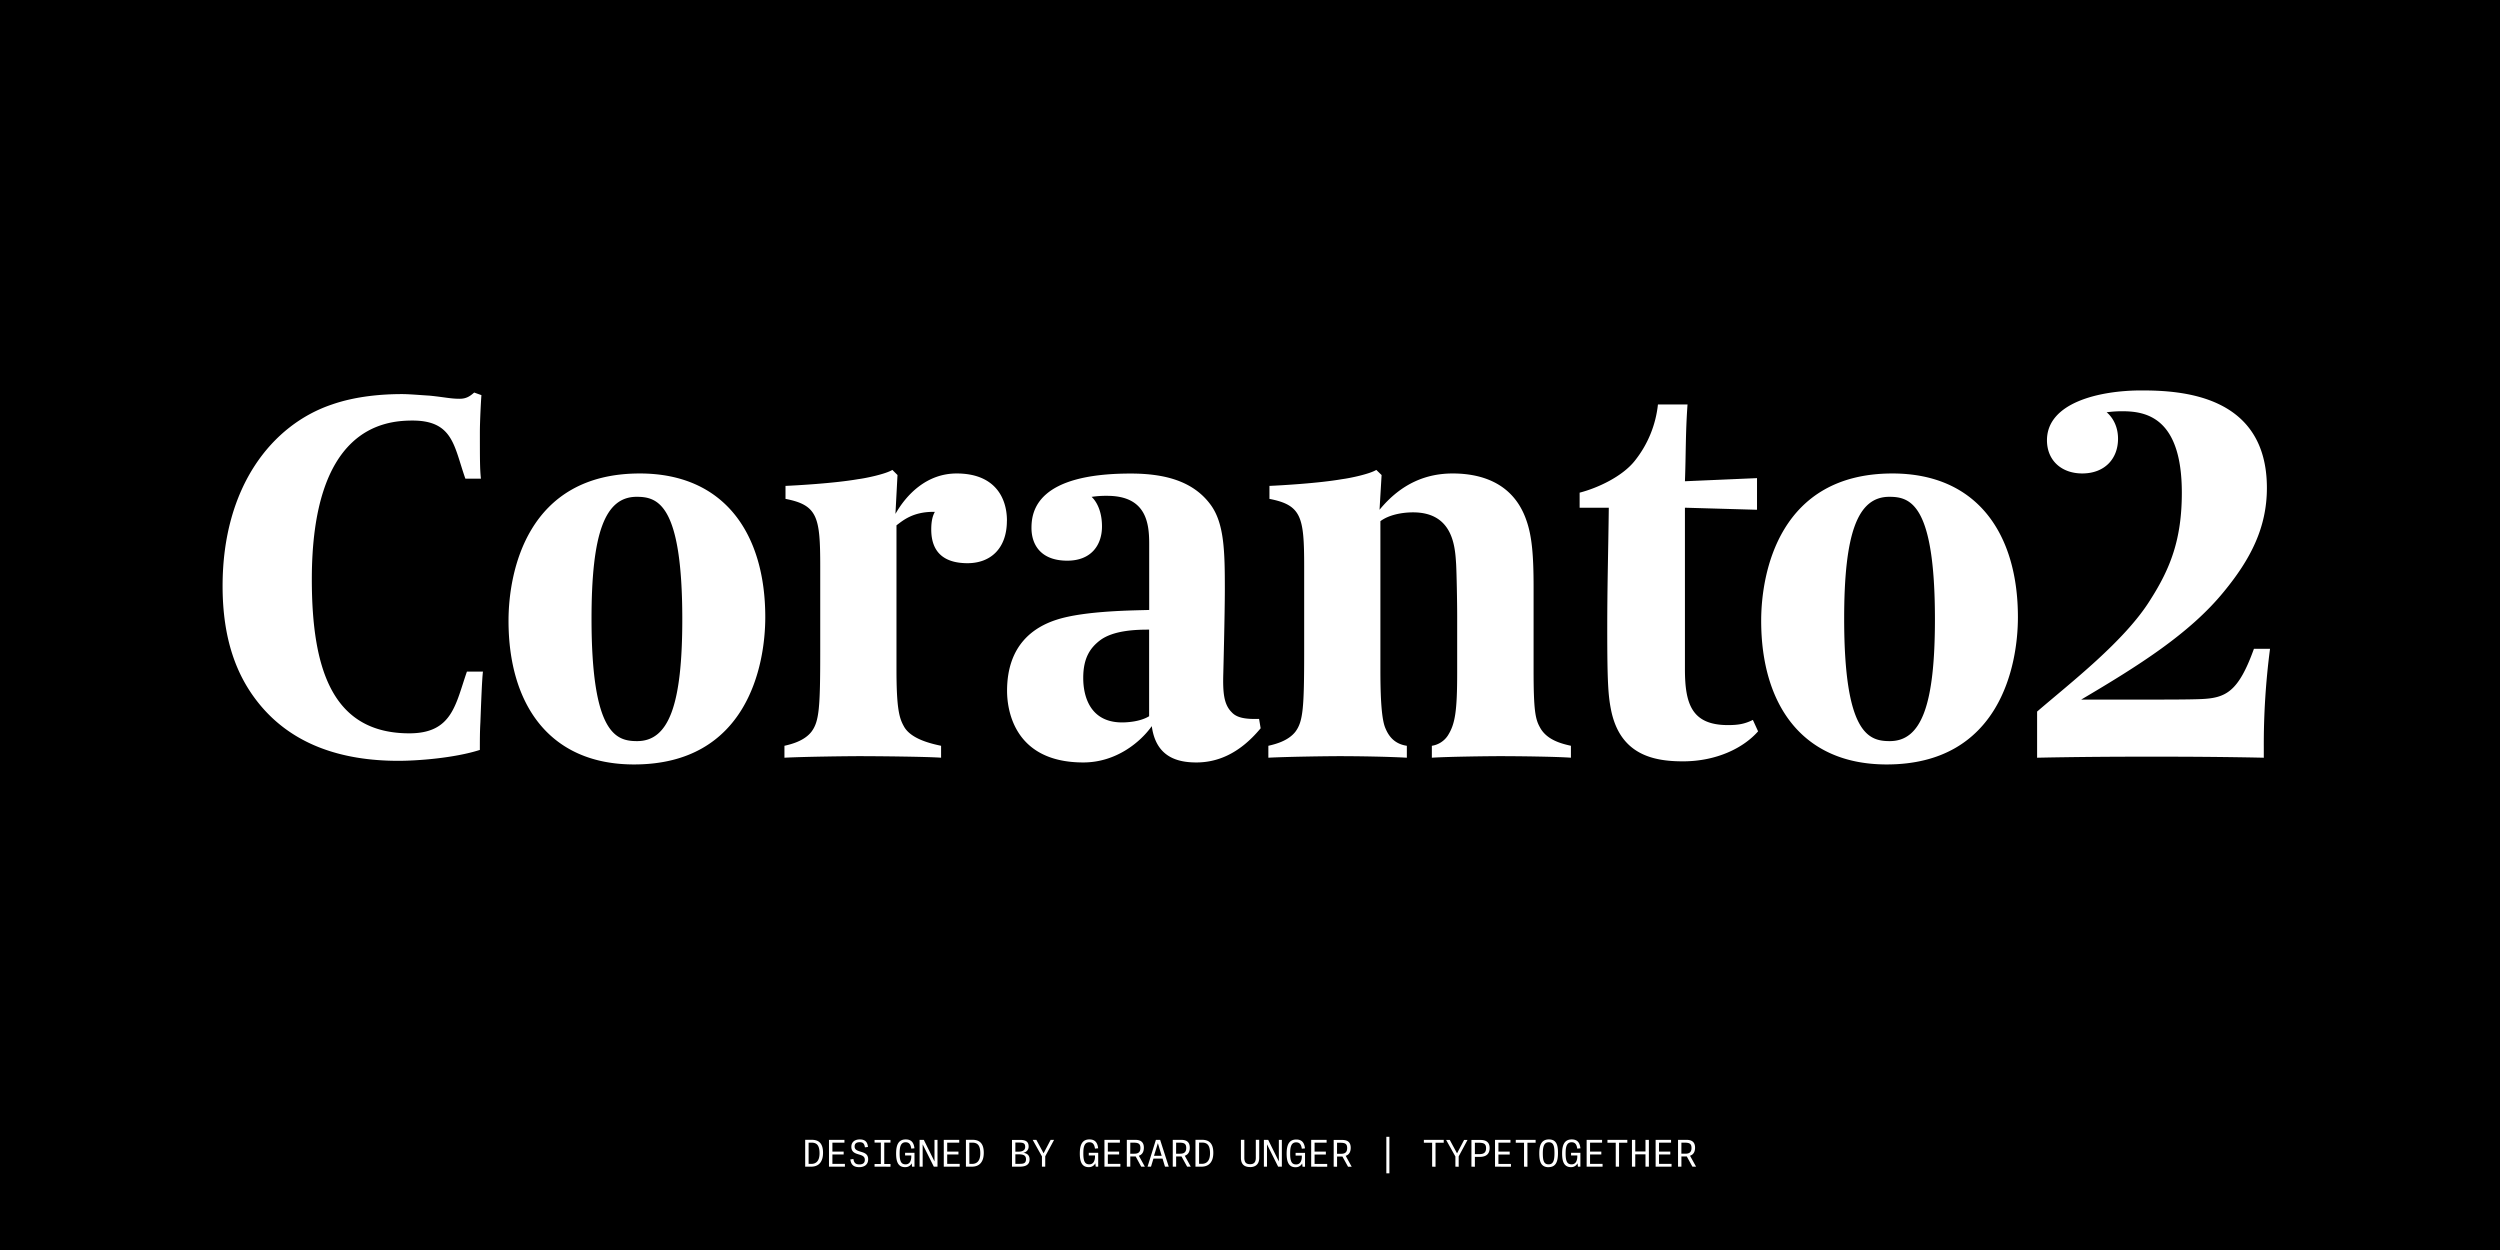 <?xml version="1.0" encoding="UTF-8"?>
<svg xmlns="http://www.w3.org/2000/svg" xmlns:xlink="http://www.w3.org/1999/xlink" id="Layer_1" data-name="Layer 1" viewBox="0 0 1080 540">
  <defs>
    <style>.cls-1{fill:none;}.cls-2{clip-path:url(#clip-path);}.cls-3{fill:#fff;}</style>
    <clipPath id="clip-path">
      <rect class="cls-1" width="1080" height="540"></rect>
    </clipPath>
  </defs>
  <g class="cls-2">
    <rect width="1080" height="540"></rect>
    <g class="cls-2">
      <path class="cls-3" d="M980.65,280.28H973.7C967,298.87,961.6,301.56,950.84,302c-5.15.22-14.79.22-22.41.22H899.08c24.65-14.56,46.83-28.45,61.62-46.6,11.43-13.9,18.6-27.57,18.6-44.82,0-40.33-37.2-42.13-54.23-42.13-18.37,0-40.78,5.38-40.78,21.52,0,8.73,6.28,14.34,15.24,14.34,9.63,0,15.46-6.28,15.46-15,0-7.84-4.93-11.42-4.93-11.42a48.82,48.82,0,0,1,6.72-.45c10.09,0,25.77,2.46,25.77,35.18,0,20.16-4.93,32.71-13.67,46.38-11,17.7-34.28,35.63-48.85,48.18v19.94s19.05-.45,44.37-.45h10.31c25.1,0,43.25.45,43.25.45v-4.26a319.09,319.09,0,0,1,2.69-42.79M835.89,267.5c0,37-5.82,52.66-19.49,52.66-9,0-19.72-2.91-19.72-52.88,0-37,5.82-52.66,19.49-52.66,9,0,19.72,2.91,19.72,52.88m35.85-.89c0-35.86-17.47-62.07-54.22-62.07-48.85,0-56.69,42.8-56.69,63.63,0,35.86,17.47,62.07,54.22,62.07,48.85,0,56.69-42.79,56.69-63.63M759.48,315.9,757.24,311c-3.58,1.8-6.5,2.24-10.75,2.24-15.69,0-18.6-9.18-18.6-24.2V219.33l31.14.89V206.55l-31.14,1.35c.45-11.65.22-20.62,1.12-33.17H716.23a46.91,46.91,0,0,1-10.08,24.43c-5.38,6.72-15.91,11.65-23.75,13.67v6.5H695c-.23,19.27-.67,33.38-.67,52.65,0,22.86.44,28.46,1.56,34.29,3.81,19.94,18.6,22.63,31.15,22.63,14.57,0,26.22-5.83,32.49-13m-80.89,11.43v-5.15c-4-.9-10.53-2.47-13.44-8.07-2-3.58-2.69-7.62-2.69-24.65V253.61c0-13.44-.67-22-3.14-28.91-5.83-16.8-20.61-20.16-31.82-20.16-11,0-22,4-31.59,15.68l.89-15L594.56,203c-2.91,1.79-11.43,3.58-14.79,4-10.3,1.79-26.44,2.69-31.37,2.91v5.61c13.89,2.69,15,7.84,15,29.13V281.4c0,24.42-.45,30.25-3.81,34.73-3.14,4-8.74,5.38-11.66,6.05v5.15c8.74-.45,26-.67,30.7-.67,8.52,0,21.07.22,29.13.67v-5.15c-4.48-.67-7.39-3.14-9.18-7.4-1.35-2.91-2.25-9.63-2.25-25.09V225.15c3.59-2.69,9.19-3.81,14.12-3.81,17.48,0,18.15,15.24,18.6,22.41.22,4.26.45,15.91.45,22.63v24.2c0,16.81-.9,22.19-4,27.12a10.07,10.07,0,0,1-6.94,4.48v5.15c6.94-.45,24.65-.67,29.35-.67,8.52,0,24.65.22,30.7.67M496.42,309.41c-4,2.46-9.86,2.68-11.66,2.68-16.58,0-16.8-16.13-16.8-19.27,0-8.74,3.14-13,7.17-16.13C481,272.21,491,272,496.42,272Zm48.17,5.15-.67-4c-6.5.22-9.86-.68-11.87-2.92-3.37-3.36-3.81-8.51-3.59-16.58,0,0,.67-25.77.67-36.52,0-16.14-.22-28.24-6-36.3-7.62-10.54-20.16-13.67-34.73-13.67-40.33,0-42.8,16.13-42.8,23.52,0,7.18,4,14.12,15.46,14.12,10.53,0,15-6.94,15-14.79,0-9.18-4.49-12.77-4.49-12.77a41.52,41.52,0,0,1,6.73-.45c16.8,0,18.15,11.65,18.15,20.62v28.68c-5.6.22-27.79.22-40.11,4.26-9.64,3.13-21.29,10.75-21.29,30.7,0,6.27,1.79,30.92,32.94,30.92,14.12,0,24.65-8.74,29.58-15.69,1.79,13.45,11.2,15.69,19.27,15.69,8.29,0,18.15-3.14,27.78-14.79M435,224.93c0-10.09-5.38-20.39-21.73-20.39-13,0-21.74,9.18-26.44,17.47l.89-16.8L385.5,203c-2.91,1.79-11.43,3.58-14.79,4-10.31,1.79-26.44,2.69-31.37,2.91v5.61c13.89,2.69,15,7.84,15,29.13V281.4c0,24.42-.44,30.25-3.81,34.73-3.13,4-8.73,5.38-11.65,6.05v5.15c8.74-.45,27.56-.67,32.27-.67,8.29,0,29.35.22,35.4.67v-5.15c-4.25-.9-13.22-2.92-16.13-8.52-2-3.58-3.14-7.84-3.14-24.65V226.94c2.69-2,6.95-5.82,15.91-5.82h.68c-.9,1.57-1.57,3.81-1.57,7.62,0,10.3,6.05,14.56,15.68,14.56,9.86,0,17-6.27,17-18.37M294.75,267.5c0,37-5.83,52.66-19.5,52.66-9,0-19.71-2.91-19.71-52.88,0-37,5.82-52.66,19.49-52.66,9,0,19.72,2.91,19.72,52.88m35.85-.89c0-35.86-17.48-62.07-54.22-62.07-48.85,0-56.7,42.8-56.7,63.63,0,35.86,17.48,62.07,54.23,62.07,48.85,0,56.69-42.79,56.69-63.63M208.71,290.13h-7c-4.93,14.12-6.28,26.67-24.87,26.67-33.17,0-42.13-27.56-42.13-66.55,0-65,30.7-68.57,43.47-68.57,17.7,0,17.93,11.2,22.86,25.1h6.72c-.45-4.26-.45-8.29-.45-20.17,0-4.26.45-13.44.67-15.91l-3.13-1.12c-1.8,1.57-3.37,2.69-6.28,2.69-4,0-6.27-.67-13-1.35-3.81-.22-8.74-.67-11.88-.67-8.74,0-19.94.9-30.25,4.48-26,8.74-47.28,35.63-47.28,78.43,0,22.86,6,38.54,15.24,50.2,14.34,18.15,35.85,25.32,60.72,25.32,7.84,0,24-1.12,35.18-4.71,0-4.26,0-7.84.23-11.88.22-5.6.67-18.82,1.12-22"></path>
      <path class="cls-3" d="M726.37,493.63h1.36c2,0,3,.37,3,2.27,0,2.1-1.22,2.5-2.67,2.5h-1.71Zm0,10.37v-4.42h2.32l2.43,4.42h1.58l-2.61-4.72c1.54-.51,2.18-1.78,2.18-3.5s-.72-3.36-3.62-3.36h-3.74V504Zm-4.26,0v-1.22H716.7v-4.06h4.87V497.5H716.7v-3.87h5.2v-1.21h-6.67V504Zm-15.68,0v-5.33h4.42V504h1.47V492.42h-1.47v5h-4.42v-5H705V504Zm-7,0V493.65H703v-1.23h-8.58v1.23H698V504Zm-7.12,0v-1.22h-5.41v-4.06h4.87V497.5h-4.87v-3.87h5.2v-1.21h-6.67V504Zm-13.68.19a2.94,2.94,0,0,0,2.85-1.65l.19,1.46h1.06v-6H678.7v1.17h2.69v.37c0,2.14-.85,3.46-2.45,3.46-1.81,0-2.59-1.11-2.59-4.68,0-2.33.22-4.86,2.58-4.86,1.32,0,2.17.69,2.44,2.75l1.38-.14c-.27-2.48-1.36-3.84-3.76-3.84-3.36,0-4.16,2.72-4.16,6.14s.85,5.84,3.84,5.84M669,503c-2,0-2.5-1.49-2.5-4.79,0-3.12.64-4.75,2.61-4.75s2.42,1.62,2.42,4.69c0,3.29-.58,4.85-2.53,4.85m-.05,1.21c3.25,0,4.1-2.45,4.1-6.22,0-3.22-.63-5.76-3.91-5.76s-4.17,2.54-4.17,6,.68,6,4,6m-9.12-.19V493.65h3.54v-1.23h-8.58v1.23h3.57V504Zm-7.12,0v-1.22h-5.41v-4.06h4.87V497.5h-4.87v-3.87h5.2v-1.21h-6.67V504Zm-15.58-10.38h1.53c2.16,0,3.3.36,3.3,2.33,0,2.19-1.33,2.59-2.91,2.59h-1.92Zm0,10.38v-4.26h2c2.74,0,4.37-1.12,4.37-3.87,0-1.84-.9-3.45-3.86-3.45h-4V504Zm-7,0v-4.48l3.82-7.1h-1.49l-3,5.72h-.08l-3.09-5.72h-1.58l4,7.15V504Zm-10,0V493.65h3.54v-1.23h-8.58v1.23h3.57V504Zm-21.25,2.85h1.32V491.09h-1.32Zm-21.29-13.22h1.36c2,0,3,.37,3,2.27,0,2.1-1.21,2.5-2.67,2.5h-1.71Zm0,10.37v-4.42h2.32l2.43,4.42h1.58l-2.6-4.72c1.53-.51,2.17-1.78,2.17-3.5s-.72-3.36-3.61-3.36h-3.75V504Zm-4.26,0v-1.22H567.9v-4.06h4.87V497.5H567.9v-3.87h5.2v-1.21h-6.67V504Zm-13.68.19a2.94,2.94,0,0,0,2.85-1.65l.19,1.46h1.06v-6h-4.07v1.17h2.69v.37c0,2.14-.85,3.46-2.45,3.46-1.8,0-2.59-1.11-2.59-4.68,0-2.33.23-4.86,2.58-4.86,1.33,0,2.17.69,2.45,2.75l1.37-.14c-.27-2.48-1.36-3.84-3.76-3.84-3.36,0-4.16,2.72-4.16,6.14s.85,5.84,3.84,5.84M547.34,504v-9.65h0l4.82,9.65h1.6V492.42h-1.3v9.32h0l-4.6-9.32H546V504Zm-7.36.19c2.36,0,4-1.2,4-4v-7.8h-1.47v7.8c0,2.07-1,2.74-2.43,2.74-1.7,0-2.53-.7-2.53-2.77v-7.77h-1.47v7.77c0,2.58,1.23,4,3.93,4m-22-10.57h1.23c2.21,0,3.49,1.05,3.49,4.62,0,2.86-1.13,4.56-3.6,4.56H518ZM519,504c3.6,0,5.15-2.42,5.15-6s-1.41-5.61-4.88-5.61h-2.83V504Zm-10.91-10.37h1.36c2,0,3,.37,3,2.27,0,2.1-1.21,2.5-2.67,2.5h-1.71Zm0,10.37v-4.42h2.32l2.43,4.42h1.58l-2.6-4.72c1.53-.51,2.17-1.78,2.17-3.5s-.72-3.36-3.61-3.36h-3.75V504Zm-7.89-10.16h0l1.64,5.46h-3.31ZM504.9,504l-3.72-11.58h-1.84L495.74,504h1.49l1.06-3.49h3.93l1.06,3.49Zm-16.61-10.37h1.36c2,0,3,.37,3,2.27,0,2.1-1.21,2.5-2.67,2.5h-1.71Zm0,10.37v-4.42h2.32L493,504h1.58l-2.6-4.72c1.53-.51,2.17-1.78,2.17-3.5s-.72-3.36-3.61-3.36h-3.75V504ZM484,504v-1.22h-5.41v-4.06h4.87V497.5h-4.87v-3.87h5.2v-1.21h-6.67V504Zm-13.68.19a2.94,2.94,0,0,0,2.85-1.65l.19,1.46h1.06v-6h-4.07v1.17h2.69v.37c0,2.14-.85,3.46-2.45,3.46-1.8,0-2.59-1.11-2.59-4.68,0-2.33.23-4.86,2.58-4.86,1.33,0,2.17.69,2.45,2.75l1.37-.14c-.27-2.48-1.36-3.84-3.76-3.84-3.36,0-4.16,2.72-4.16,6.14s.85,5.84,3.84,5.84M451.54,504v-4.48l3.82-7.1h-1.49l-3,5.72h-.08l-3.09-5.72h-1.58l4,7.15V504Zm-12.9-5.33h1.28c1.79,0,3.31.21,3.31,2.11s-1.25,2-2.93,2h-1.66Zm0-5.09h1.17c2,0,3.07.12,3.07,1.86s-1.62,2.08-2.88,2.08h-1.36ZM440.5,504c2.51,0,4.28-.77,4.28-3.14,0-1.58-.86-2.62-2.76-2.86v0a2.66,2.66,0,0,0,2.35-2.72c0-1.59-.74-2.83-3.47-2.83h-3.72V504Zm-21.75-10.38H420c2.21,0,3.49,1.05,3.49,4.62,0,2.86-1.13,4.56-3.6,4.56h-1.12ZM419.84,504c3.6,0,5.15-2.42,5.15-6s-1.41-5.61-4.88-5.61h-2.83V504Zm-5.25,0v-1.22h-5.4v-4.06h4.86V497.5h-4.86v-3.87h5.2v-1.21h-6.68V504Zm-16,0v-9.65h0l4.82,9.65H405V492.42h-1.3v9.32h0l-4.61-9.32h-1.83V504Zm-7.56.19a2.93,2.93,0,0,0,2.85-1.65L394,504h1.06v-6H391v1.17h2.68v.37c0,2.14-.84,3.46-2.44,3.46-1.81,0-2.6-1.11-2.6-4.68,0-2.33.23-4.86,2.58-4.86,1.33,0,2.18.69,2.45,2.75l1.37-.14c-.27-2.48-1.36-3.84-3.76-3.84-3.36,0-4.16,2.72-4.16,6.14s.85,5.84,3.84,5.84m-6.27-.19v-1.17H382v-9.25h2.69v-1.16h-6.88v1.16h2.72v9.25h-2.72V504Zm-13.47.19c2.06,0,3.82-1,3.82-3.39s-1.72-2.83-3.31-3.31c-1.33-.42-2.54-.8-2.54-2.23,0-1.05.54-1.85,2.24-1.85s2,1,2.22,2.22l1.31-.17c-.24-2.45-1.52-3.25-3.53-3.25-2.26,0-3.65,1.21-3.65,3.18,0,2.37,1.73,2.87,3.3,3.33,1.32.4,2.52.78,2.52,2.29s-1,2-2.33,2c-1.81,0-2.32-.83-2.61-2.35l-1.31.2c.3,2.47,1.61,3.33,3.87,3.33M365,504v-1.22h-5.4v-4.06h4.86V497.5h-4.86v-3.87h5.2v-1.21h-6.68V504Zm-15.68-10.38h1.24c2.2,0,3.48,1.05,3.48,4.62,0,2.86-1.13,4.56-3.6,4.56h-1.12ZM350.4,504c3.6,0,5.15-2.42,5.15-6s-1.4-5.61-4.88-5.61h-2.83V504Z"></path>
    </g>
  </g>
</svg>
